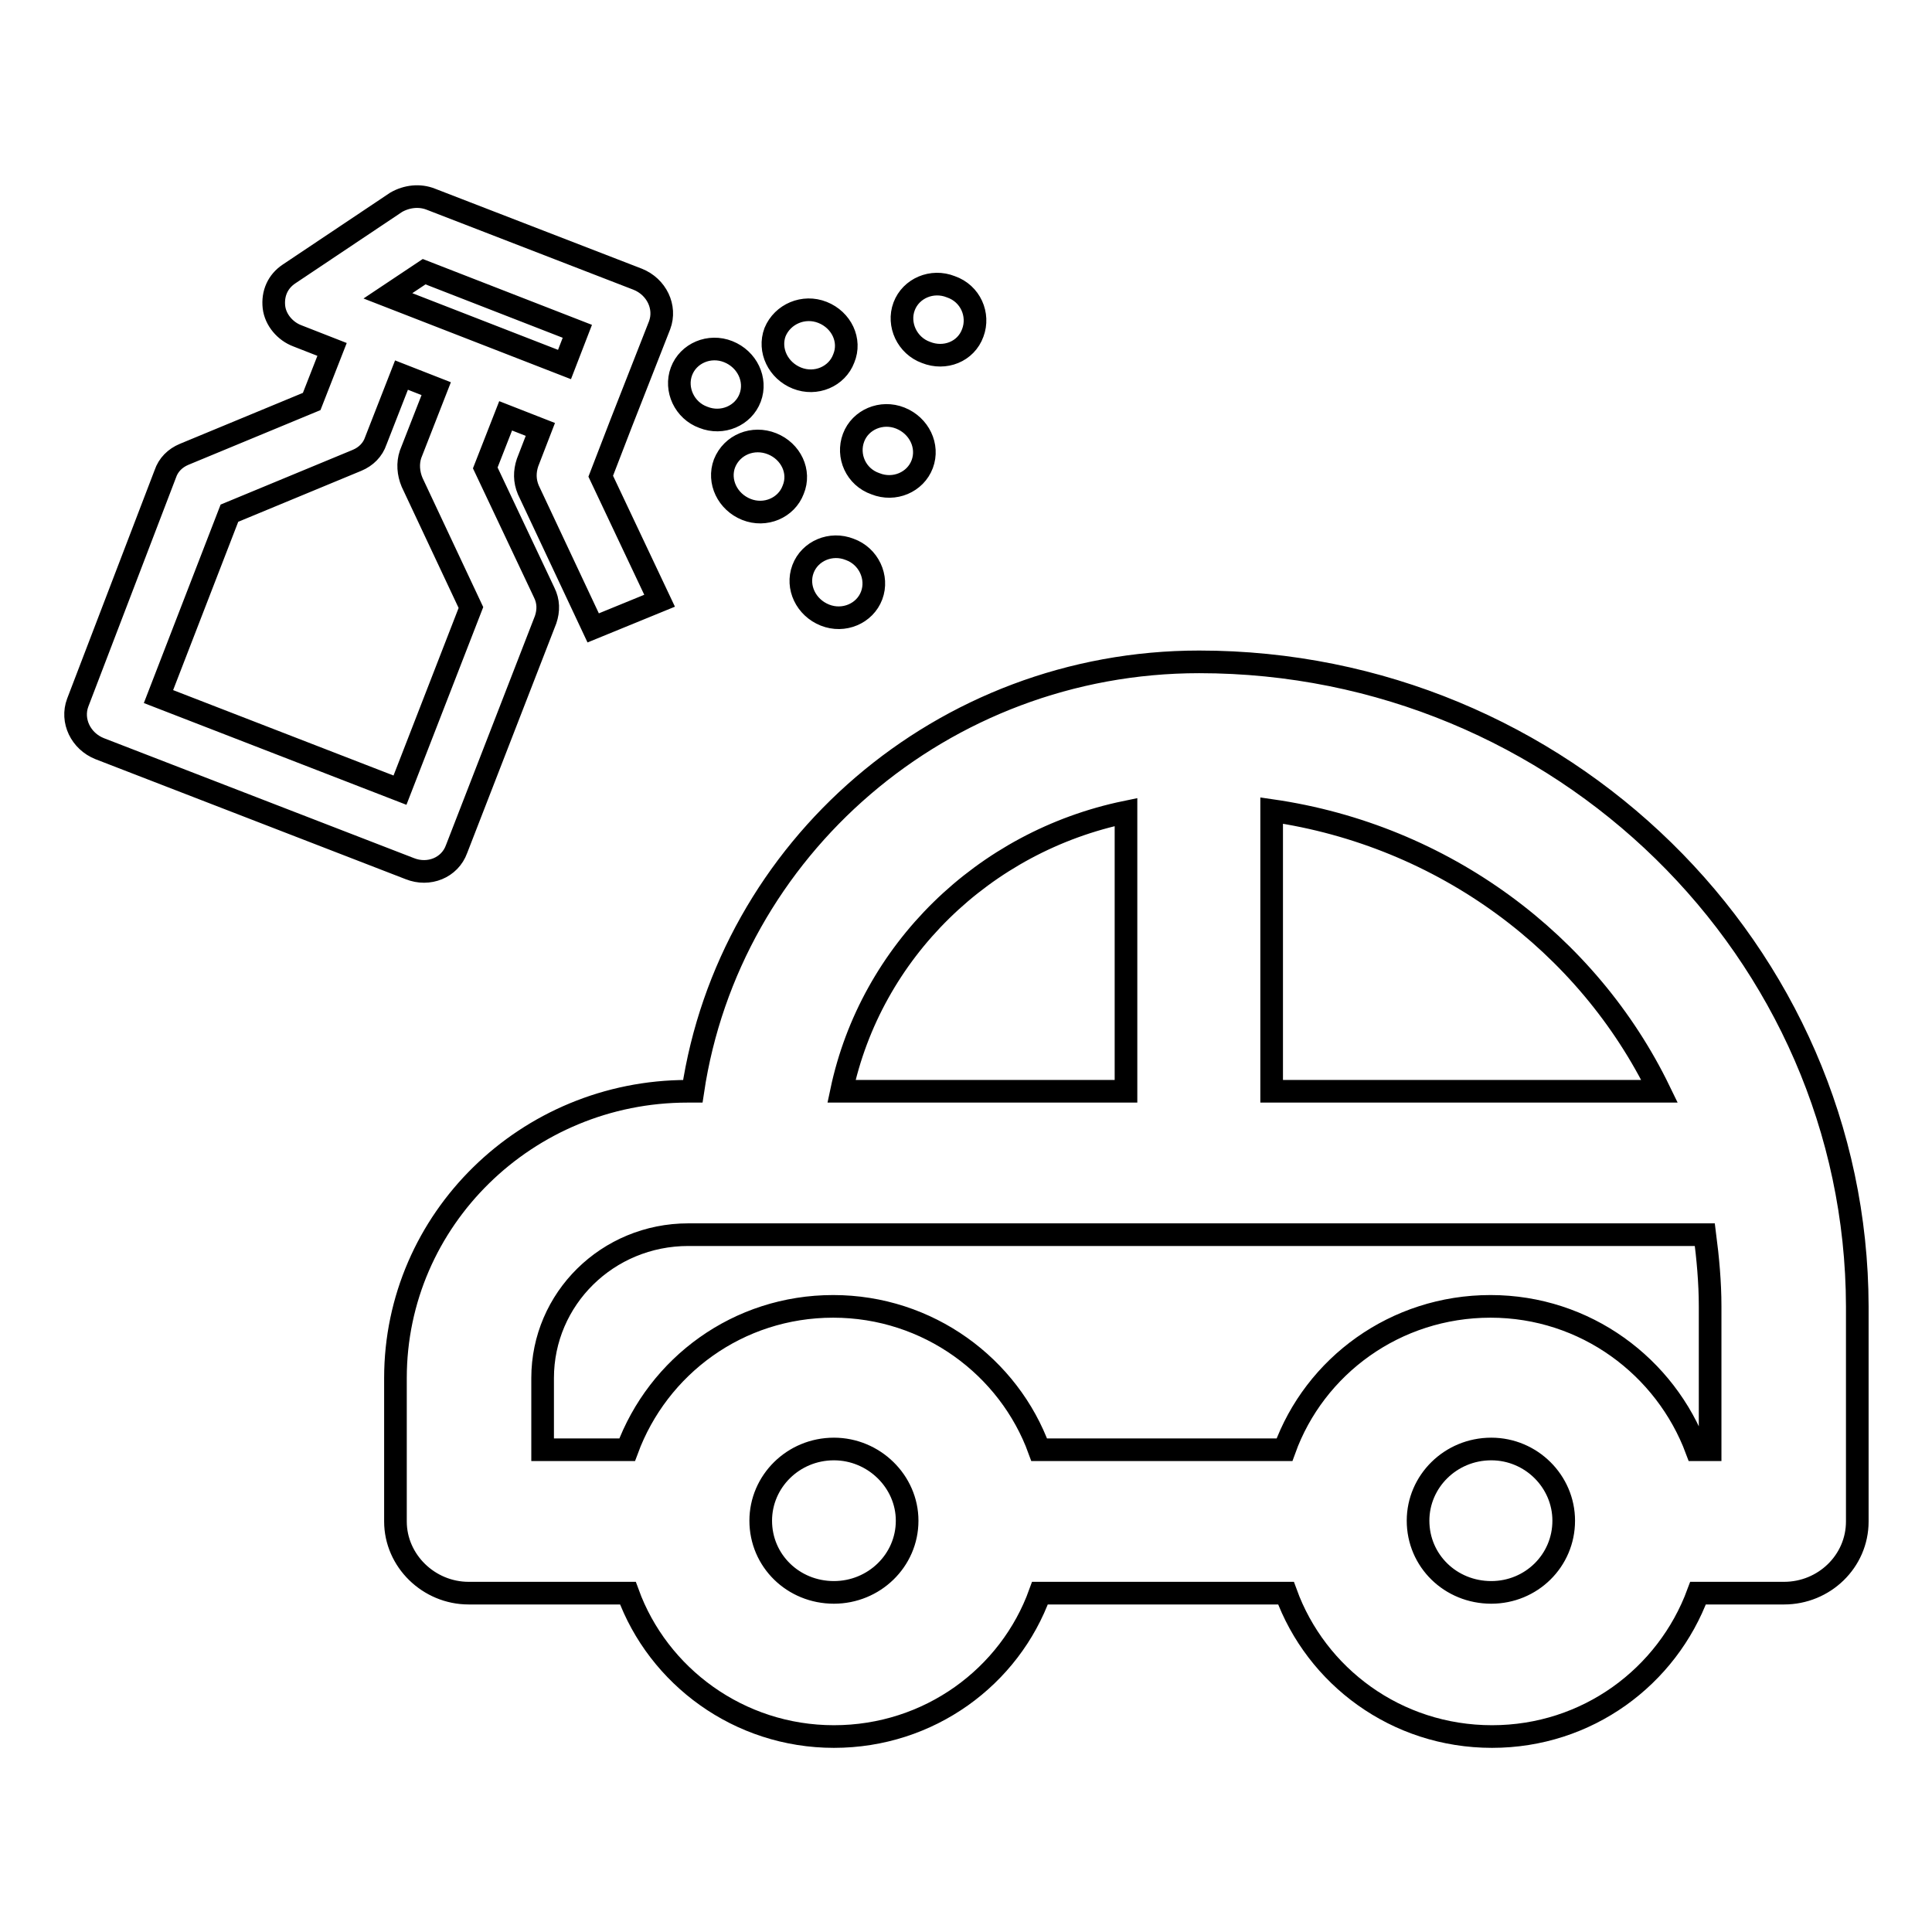 <?xml version="1.0" encoding="utf-8"?>
<!-- Svg Vector Icons : http://www.onlinewebfonts.com/icon -->
<!DOCTYPE svg PUBLIC "-//W3C//DTD SVG 1.1//EN" "http://www.w3.org/Graphics/SVG/1.1/DTD/svg11.dtd">
<svg version="1.1" xmlns="http://www.w3.org/2000/svg" xmlns:xlink="http://www.w3.org/1999/xlink" x="0px" y="0px" viewBox="0 0 256 256" enable-background="new 0 0 256 256" xml:space="preserve">
<g><g><path stroke-width="3" fill-opacity="0" stroke="#000000"  d="M54.6,63.9l7.8,16.6L53,104.7l-32-12.4l9.4-24.3l16.9-7c1.2-0.5,2.1-1.4,2.5-2.6l3.4-8.7l4.6,1.8l-3.4,8.7C54,61.4,54.1,62.7,54.6,63.9L54.6,63.9z M56.2,36l20.3,7.9l-1.7,4.4l-23.4-9.1L56.2,36L56.2,36z M82.3,56.1l5.1-13c0.9-2.4-0.4-5.1-2.9-6.1L57.1,26.4c-1.5-0.6-3.2-0.4-4.6,0.4l-14.2,9.5c-1.5,1-2.2,2.6-2,4.4c0.2,1.7,1.5,3.2,3.1,3.8l4.6,1.8l-2.7,6.9l-16.9,7c-1.2,0.5-2.1,1.4-2.5,2.6L10.3,93.1c-0.9,2.4,0.4,5.1,2.9,6.1l41.1,15.9c2.5,1,5.3-0.1,6.2-2.6l11.8-30.4c0.4-1.2,0.4-2.4-0.2-3.6L64.3,62l2.7-6.9l4.6,1.8l-1.7,4.4c-0.4,1.2-0.4,2.4,0.1,3.6l8.6,18.3l8.8-3.6l-7.8-16.5L82.3,56.1L82.3,56.1z M96.5,46.6c-2.5-1-5.3,0.2-6.2,2.6c-0.9,2.4,0.4,5.2,2.9,6.1c2.5,1,5.3-0.2,6.2-2.6C100.3,50.3,99,47.6,96.5,46.6z M109,41.4c-2.5-1-5.3,0.2-6.3,2.6c-0.9,2.4,0.4,5.1,2.9,6.1c2.5,1,5.3-0.2,6.2-2.6C112.8,45.1,111.5,42.4,109,41.4L109,41.4z M122.7,46.7c2.5,1,5.3-0.1,6.2-2.6c0.9-2.4-0.3-5.2-2.9-6.1c-2.5-1-5.3,0.2-6.2,2.6C118.9,43,120.2,45.8,122.7,46.7L122.7,46.7z M119.3,55.4c-2.5-1-5.3,0.2-6.2,2.6c-0.9,2.4,0.3,5.2,2.9,6.1c2.5,1,5.3-0.2,6.2-2.6C123.1,59.1,121.8,56.4,119.3,55.4L119.3,55.4z M112.6,72.8c-2.5-1-5.3,0.2-6.2,2.6c-0.9,2.4,0.4,5.1,2.9,6.1c2.5,1,5.3-0.2,6.2-2.6C116.4,76.5,115.1,73.7,112.6,72.8L112.6,72.8z M102.3,58.8c-2.5-1-5.3,0.1-6.3,2.6c-0.9,2.4,0.4,5.1,2.9,6.1c2.5,1,5.3-0.2,6.2-2.6C106.1,62.5,104.8,59.8,102.3,58.8L102.3,58.8z M226.6,192.1h-1.8c-4.1-11-14.7-19-27.3-19c-12.6,0-23.3,7.9-27.3,19h-32.5c-4-11-14.7-19-27.3-19c-12.6,0-23.2,7.9-27.3,19H71.9v-9.5c0-10.5,8.6-19,19.3-19h134.7c0.4,3.1,0.7,6.3,0.7,9.5V192.1L226.6,192.1z M197.6,211c-5.4,0-9.7-4.2-9.7-9.5c0-5.2,4.3-9.5,9.7-9.5c5.3,0,9.6,4.3,9.6,9.5C207.2,206.8,202.9,211,197.6,211L197.6,211z M110.5,211c-5.4,0-9.7-4.2-9.7-9.5c0-5.2,4.3-9.5,9.7-9.5c5.3,0,9.7,4.3,9.7,9.5C120.2,206.8,115.8,211,110.5,211L110.5,211z M149.2,107.6v37h-37.7C115.4,126.1,130.3,111.5,149.2,107.6L149.2,107.6z M219.9,144.6h-51.4v-37.2C191.3,110.7,210.4,125,219.9,144.6L219.9,144.6z M158.9,87.7c-34.1,0-62.3,24.8-67.1,56.9h-0.7c-21.3,0-38.7,17-38.7,38v19c0,5.2,4.4,9.5,9.7,9.5h21.1c4,11,14.7,19,27.3,19c12.6,0,23.3-7.9,27.3-19h32.6c4,11,14.6,19,27.3,19c12.6,0,23.2-7.9,27.3-19h11.4c5.3,0,9.7-4.2,9.7-9.5v-28.5C246,126,206.8,87.7,158.9,87.7L158.9,87.7z"/></g></g>
</svg>